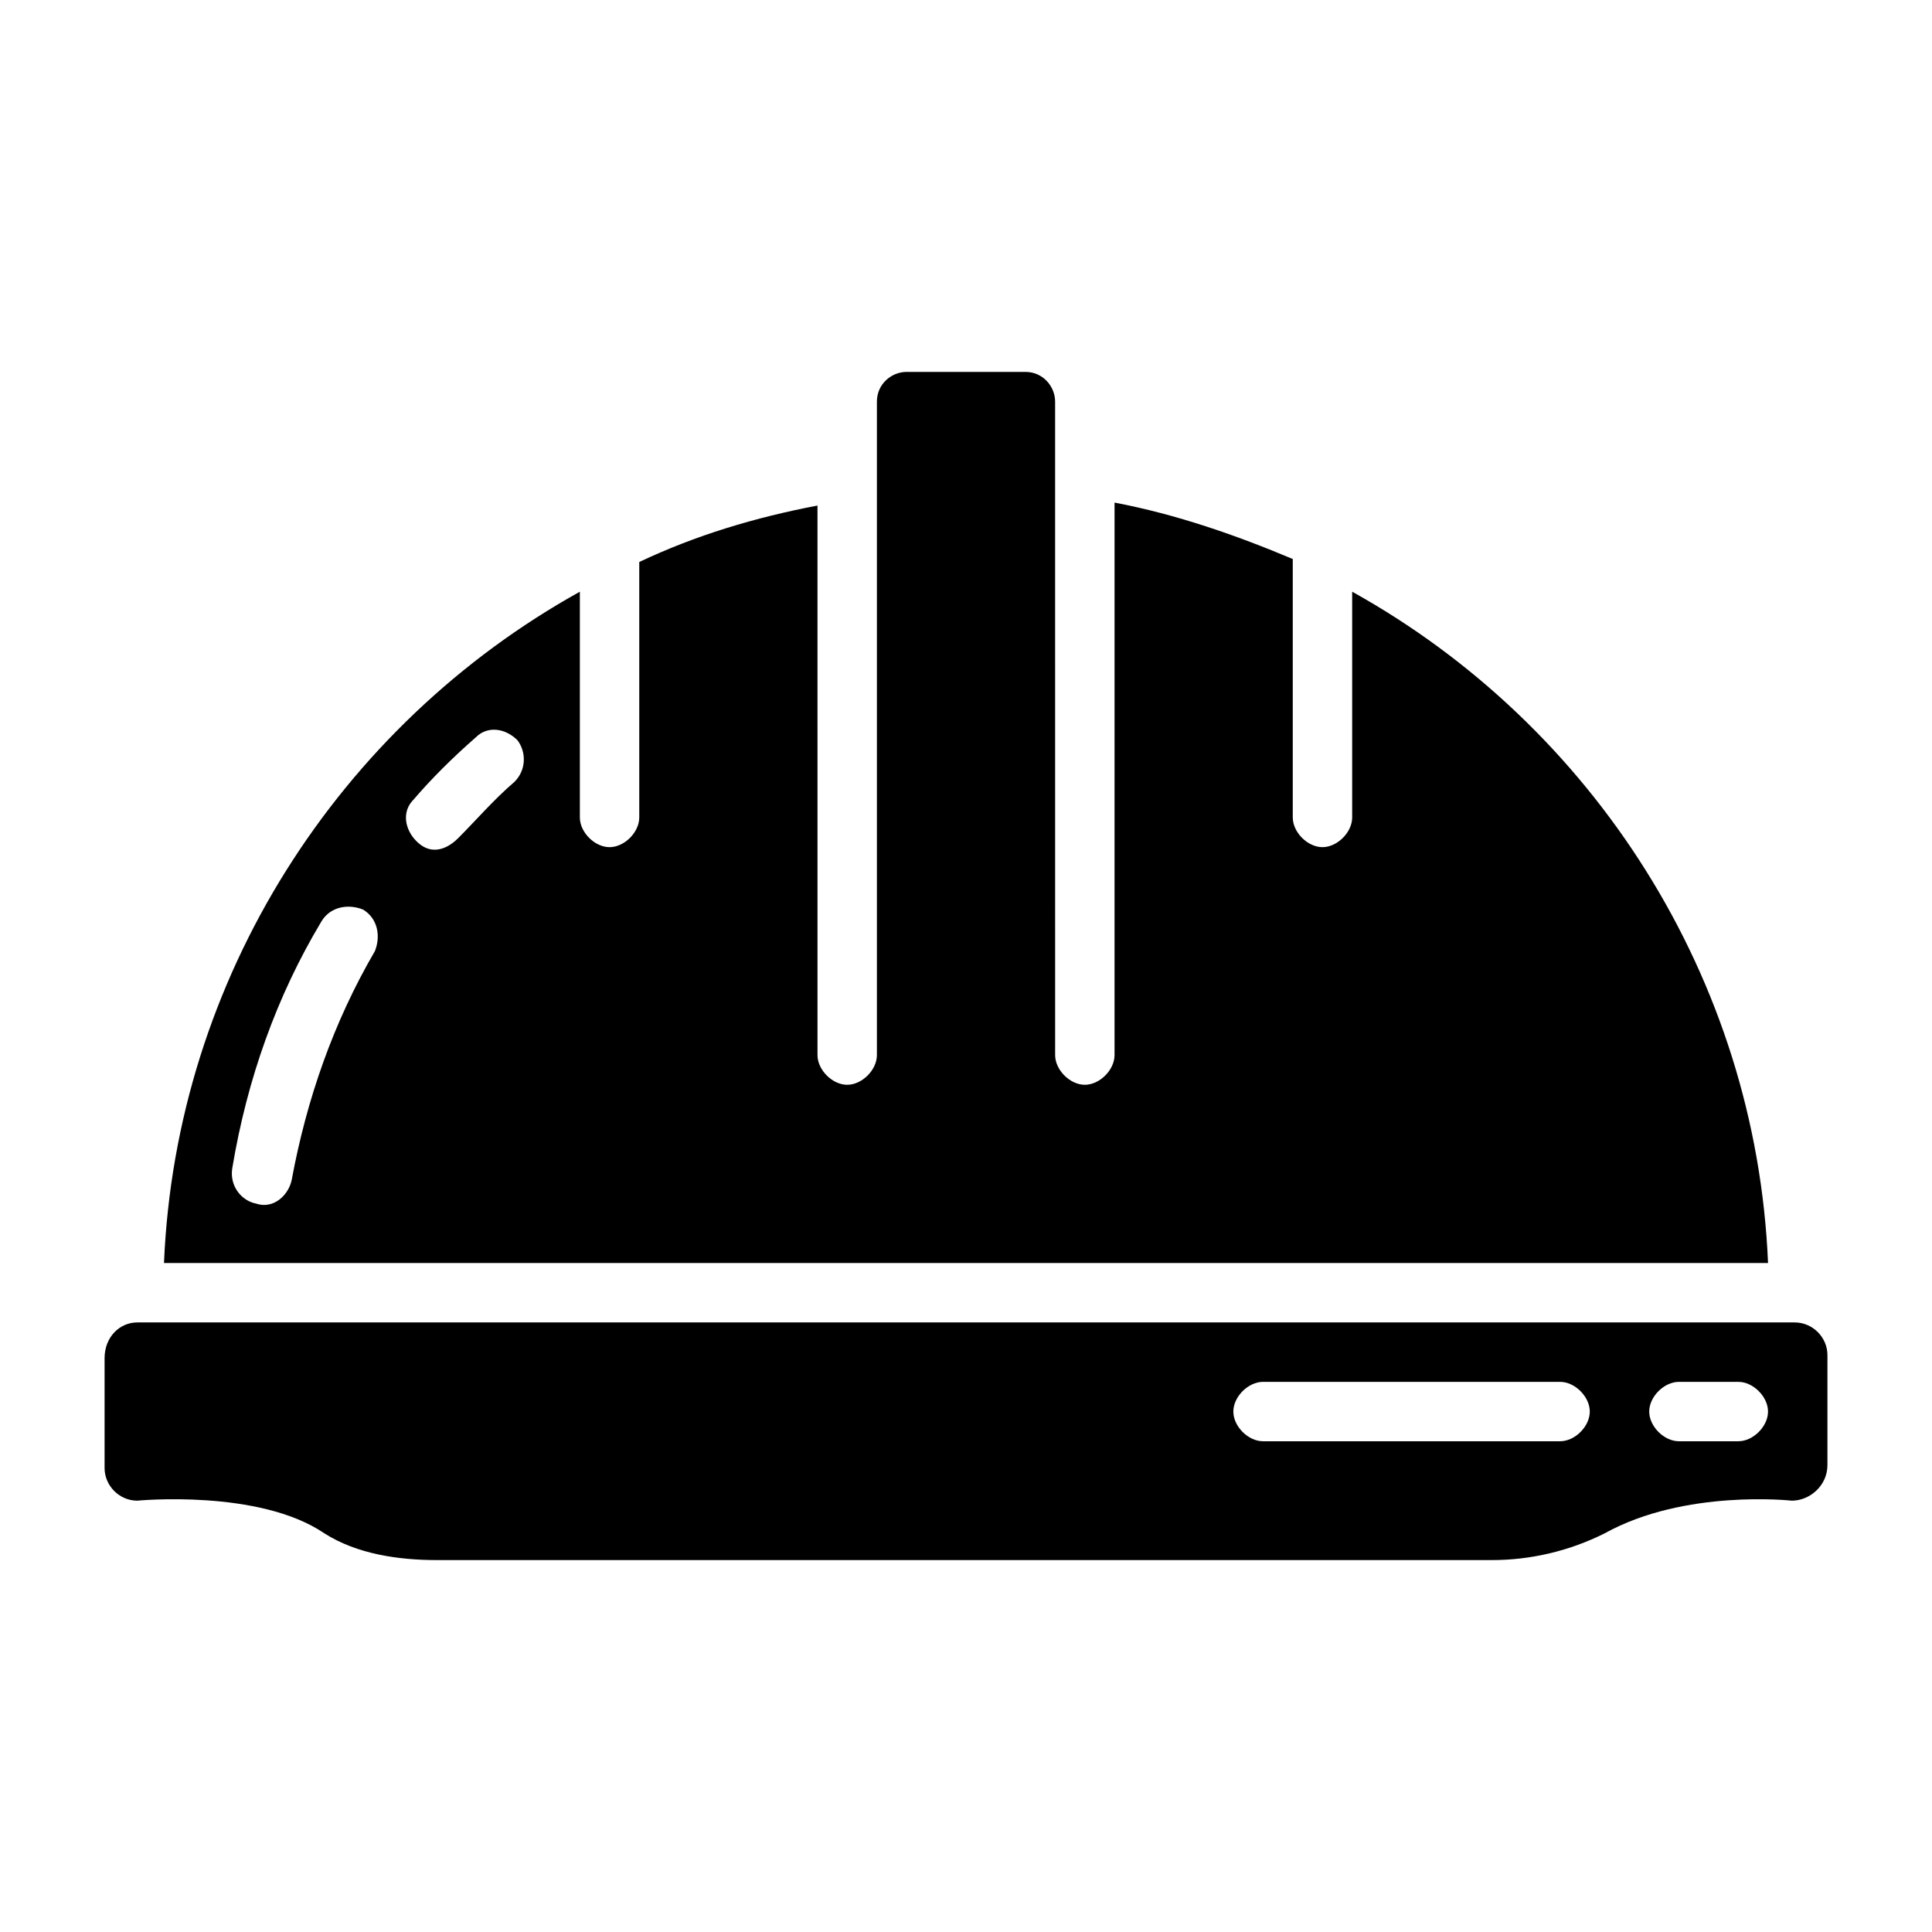 <?xml version="1.0" encoding="UTF-8"?>
<!-- Uploaded to: ICON Repo, www.iconrepo.com, Generator: ICON Repo Mixer Tools -->
<svg fill="#000000" width="800px" height="800px" version="1.1" viewBox="144 144 512 512" xmlns="http://www.w3.org/2000/svg">
 <g>
  <path d="m619.63 494.46h-439.26c-4.723 0-8.656 3.938-8.656 9.449v29.125c0 4.723 3.934 8.66 8.656 8.66 0 0 32.273-3.148 49.594 8.66 8.66 5.512 19.68 7.086 29.914 7.086h279.46c10.234 0 20.469-2.363 29.914-7.086 21.254-11.809 49.594-8.66 49.594-8.66 4.723 0 9.445-3.938 9.445-9.445v-29.125c0.004-4.727-3.934-8.664-8.656-8.664zm-62.191 31.488h-78.719c-3.938 0-7.871-3.938-7.871-7.871 0-3.938 3.938-7.871 7.871-7.871h78.719c3.938 0 7.871 3.938 7.871 7.871 0.004 3.938-3.934 7.871-7.871 7.871zm47.234 0h-15.742c-3.938 0-7.871-3.938-7.871-7.871 0-3.938 3.938-7.871 7.871-7.871h15.742c3.938 0 7.871 3.938 7.871 7.871 0 3.938-3.938 7.871-7.871 7.871z"/>
  <path d="m502.34 300.81v59.824c0 3.938-3.938 7.871-7.871 7.871-3.938 0-7.871-3.938-7.871-7.871v-68.488c-14.957-6.297-30.699-11.809-47.23-14.957l-0.004 146.42c0 3.938-3.938 7.871-7.871 7.871-3.938 0-7.871-3.938-7.871-7.871l-0.004-173.18c0-3.938-3.148-7.871-7.871-7.871h-31.488c-3.938 0-7.871 3.148-7.871 7.871v173.18c0 3.938-3.938 7.871-7.871 7.871-3.938 0-7.871-3.938-7.871-7.871l-0.004-145.63c-16.531 3.148-32.273 7.871-47.23 14.957v67.699c0 3.938-3.938 7.871-7.871 7.871-3.938 0-7.871-3.938-7.871-7.871v-59.828c-63.766 35.426-107.06 102.34-110.21 177.91h425.09c-3.148-75.57-46.445-142.48-110.21-177.91zm-258.99 95.25c-11.02 18.895-18.105 39.359-22.043 60.613-0.789 3.938-4.723 7.871-9.445 6.297-3.938-0.789-7.086-4.723-6.297-9.445 3.938-23.617 11.809-45.656 23.617-65.336 2.363-3.938 7.086-4.723 11.02-3.148 3.938 2.359 4.723 7.082 3.148 11.02zm37-44.871c-5.512 4.723-10.234 10.234-14.957 14.957-1.574 1.574-6.297 5.512-11.02 0.789-3.148-3.148-3.938-7.871-0.789-11.02 4.723-5.512 10.234-11.02 16.531-16.531 3.148-3.148 7.871-2.363 11.02 0.789 2.363 3.144 2.363 7.867-0.785 11.016z"/>
 </g>
</svg>